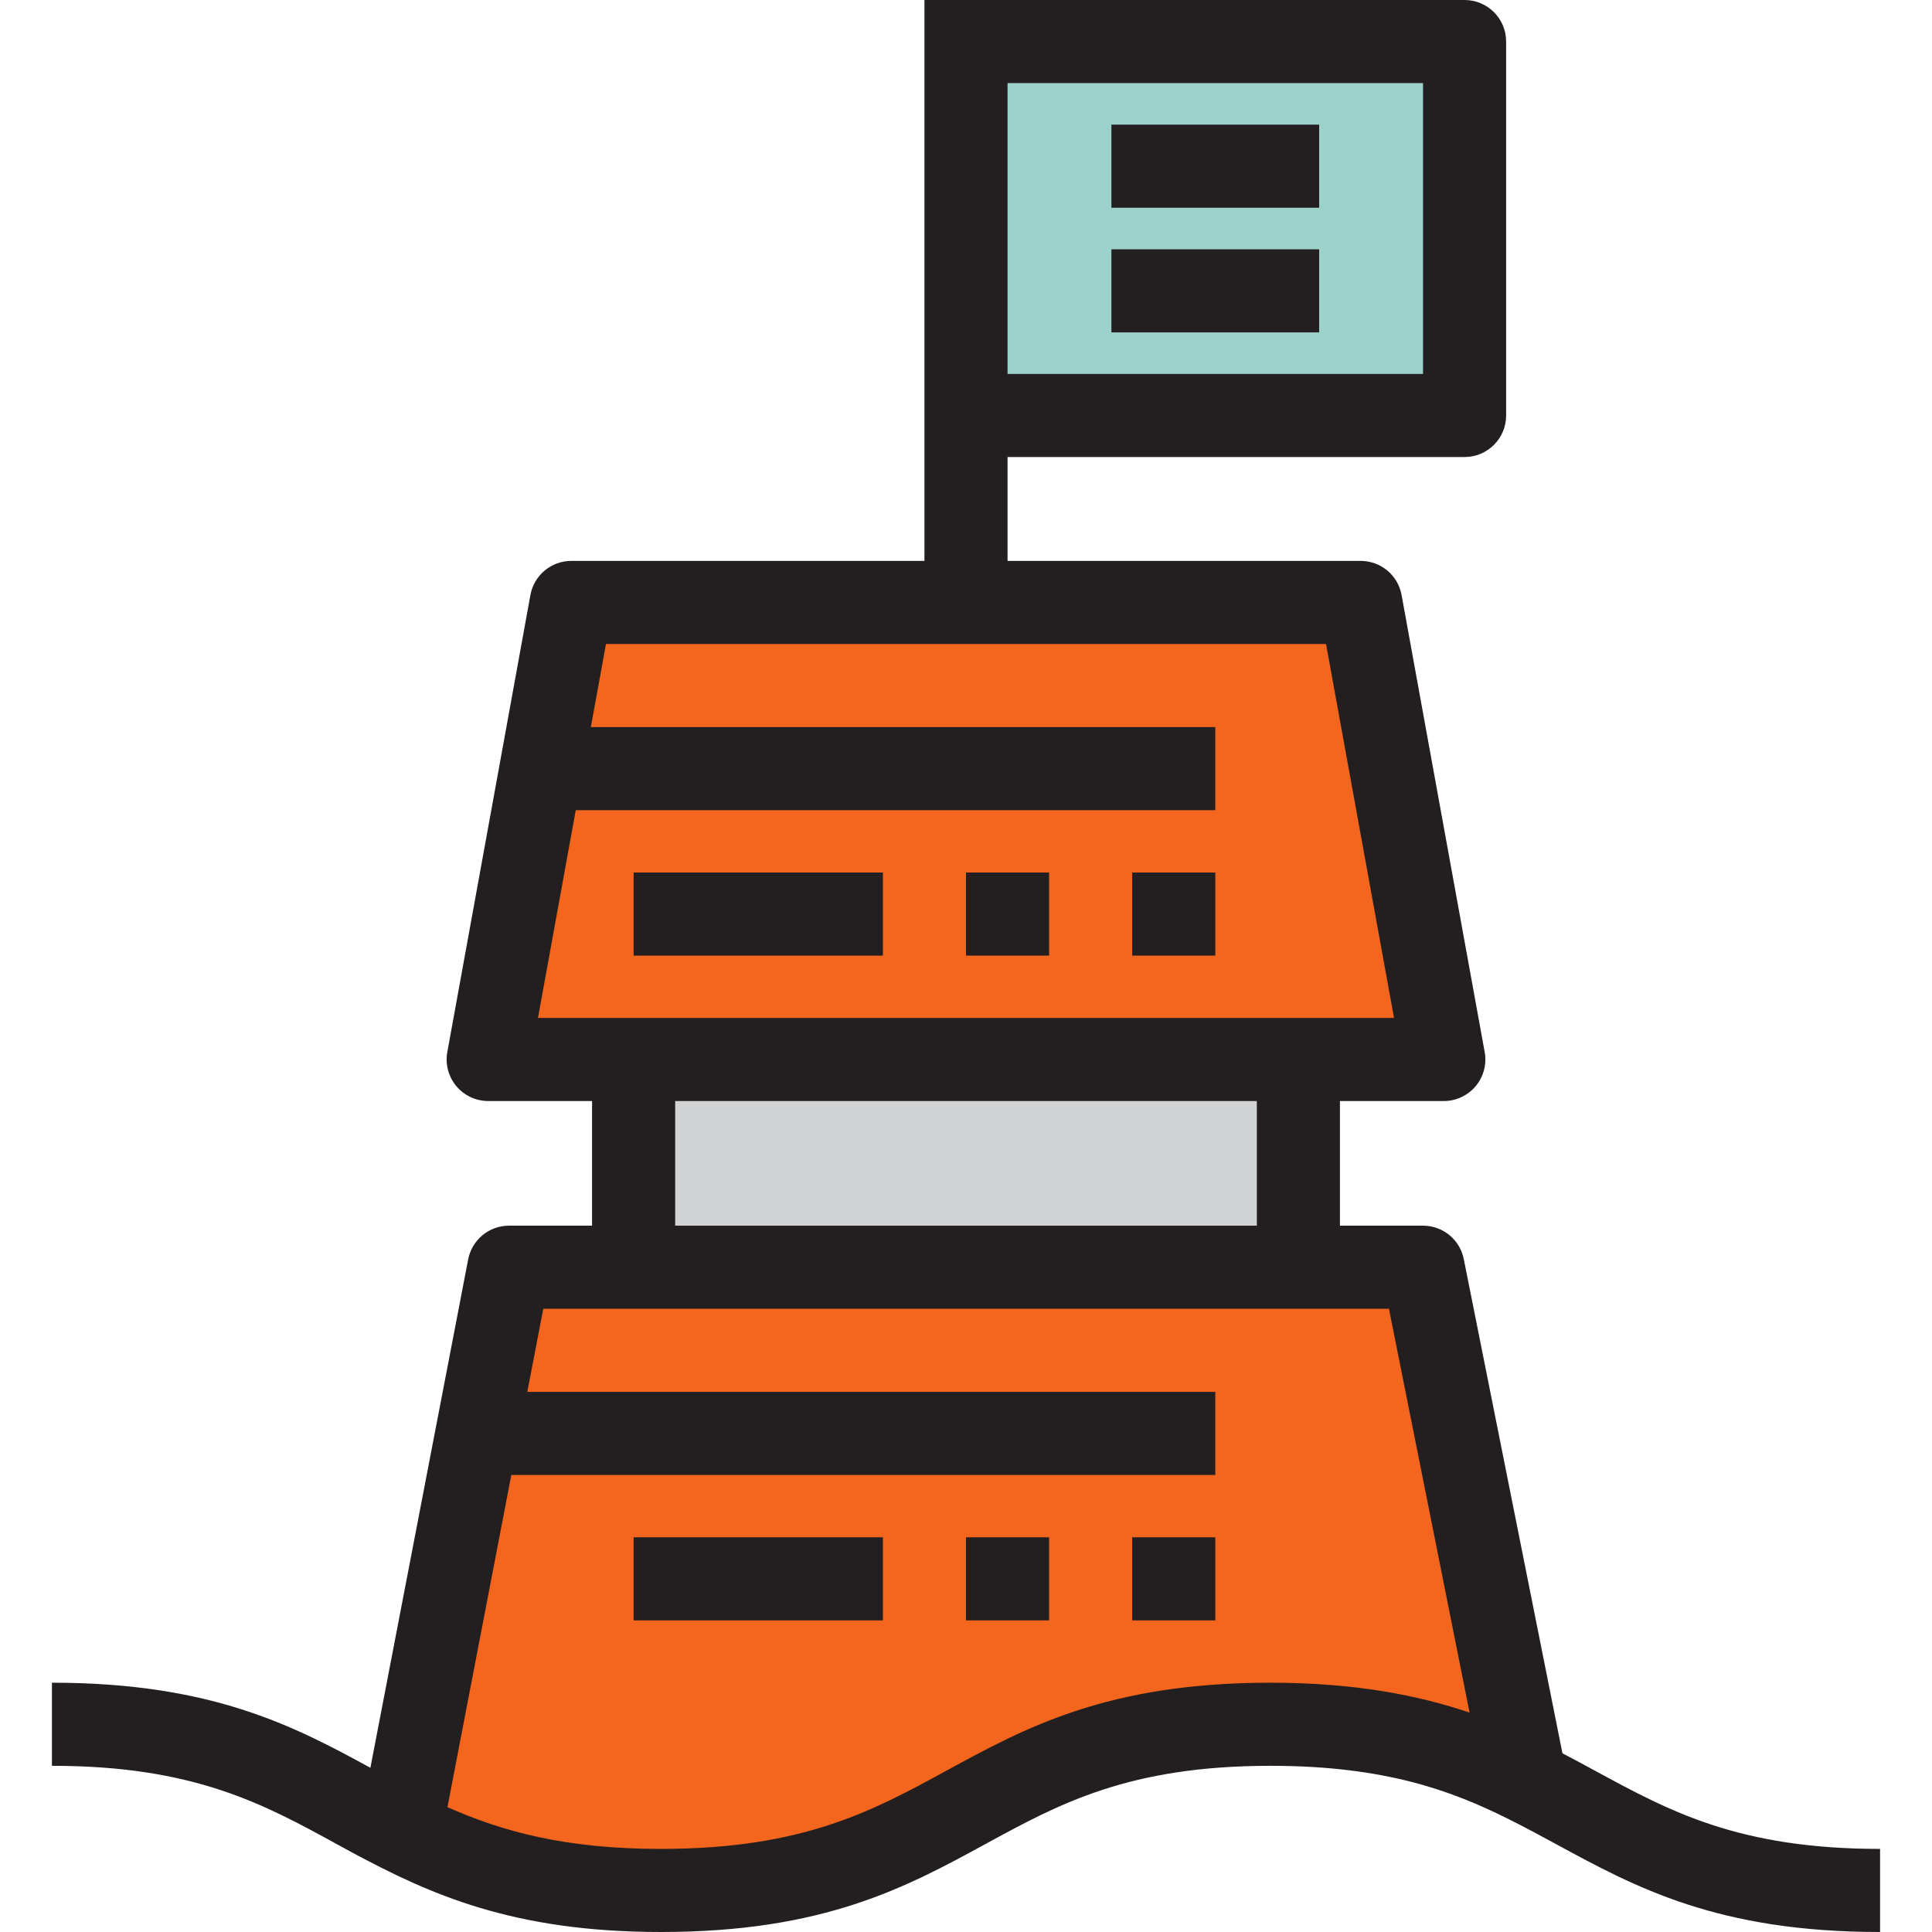 <?xml version="1.0" encoding="iso-8859-1"?>
<!-- Uploaded to: SVG Repo, www.svgrepo.com, Generator: SVG Repo Mixer Tools -->
<svg version="1.1" id="Layer_1" xmlns="http://www.w3.org/2000/svg" xmlns:xlink="http://www.w3.org/1999/xlink" 
	 viewBox="0 0 465 465" xml:space="preserve">
<g>
	<g id="XMLID_24_">
		<g>
			<rect x="232.5" y="10" style="fill:#9CD2CB;" width="120" height="90"/>
			<rect x="152.5" y="255" style="fill:#D1D3D4;" width="160" height="50"/>
			<path style="fill:#F4661E;" d="M97.5,435l25-130h30h160h30l24.697,123.701C352.1,421.201,334.6,415,305.801,415
				c-73.301,0-73.301,40-146.699,40c-34.297,0-52.598-8.799-69.902-18.096L97.5,435z"/>
			<polygon style="fill:#F4661E;" points="117.5,255 137.5,145 232.5,145 327.5,145 347.5,255 312.5,255 152.5,255 			"/>
		</g>
		<g>
			<rect x="267.5" y="30" style="fill:#231F20;" width="50" height="20"/>
			<rect x="267.5" y="60" style="fill:#231F20;" width="50" height="20"/>
			<rect x="272.5" y="210" style="fill:#231F20;" width="20" height="20"/>
			<rect x="232.5" y="210" style="fill:#231F20;" width="20" height="20"/>
			<rect x="152.5" y="210" style="fill:#231F20;" width="60" height="20"/>
			<rect x="272.5" y="370" style="fill:#231F20;" width="20" height="20"/>
			<rect x="232.5" y="370" style="fill:#231F20;" width="20" height="20"/>
			<rect x="152.5" y="370" style="fill:#231F20;" width="60" height="20"/>
			<path style="fill:#231F20;" d="M384.168,426.33c-2.639-1.433-5.344-2.897-8.113-4.339l-23.748-118.949
				c-0.934-4.676-5.038-8.042-9.807-8.042h-20v-30h25c2.965,0,5.777-1.316,7.678-3.592c1.899-2.277,2.691-5.279,2.161-8.197l-20-110
				c-0.864-4.755-5.006-8.211-9.839-8.211h-85v-25h110c5.522,0,10-4.477,10-10V10c0-5.523-4.478-10-10-10h-110h-10h-10v135h-85
				c-4.833,0-8.975,3.456-9.839,8.211l-20,110c-0.53,2.917,0.262,5.92,2.161,8.197c1.9,2.276,4.713,3.592,7.678,3.592h25v30h-20
				c-4.795,0-8.915,3.403-9.82,8.111L89.147,425.478C70.478,415.263,50.702,405,12.5,405v20c34.158,0,50.894,9.171,68.612,18.88
				c1.102,0.603,2.202,1.207,3.354,1.833C103.385,455.877,123.328,465,159.102,465c39.261,0,59.053-10.793,78.192-21.23
				c17.7-9.652,34.418-18.77,68.507-18.77c27.656,0,43.715,6.083,56.973,12.669c4.014,1.98,7.819,4.047,11.849,6.235
				C393.716,454.276,413.46,465,452.5,465v-20C418.541,445,401.845,435.931,384.168,426.33z M342.5,20v70h-100V20H342.5z
				 M138.573,195H292.5v-20H142.209l3.637-20h173.309l16.363,90H312.5h-160h-23.018L138.573,195z M302.5,265v30h-140v-30H302.5z
				 M227.719,426.21C210,435.873,193.264,445,159.102,445c-22.984,0-38.145-4.165-51.408-10.051L123.067,355H292.5v-20H126.914
				l3.846-20h21.74h160h21.799l19.405,97.193c-12.197-4.124-27.463-7.193-47.903-7.193C266.613,405,246.84,415.783,227.719,426.21z"
				/>
		</g>
	</g>
</g>
</svg>